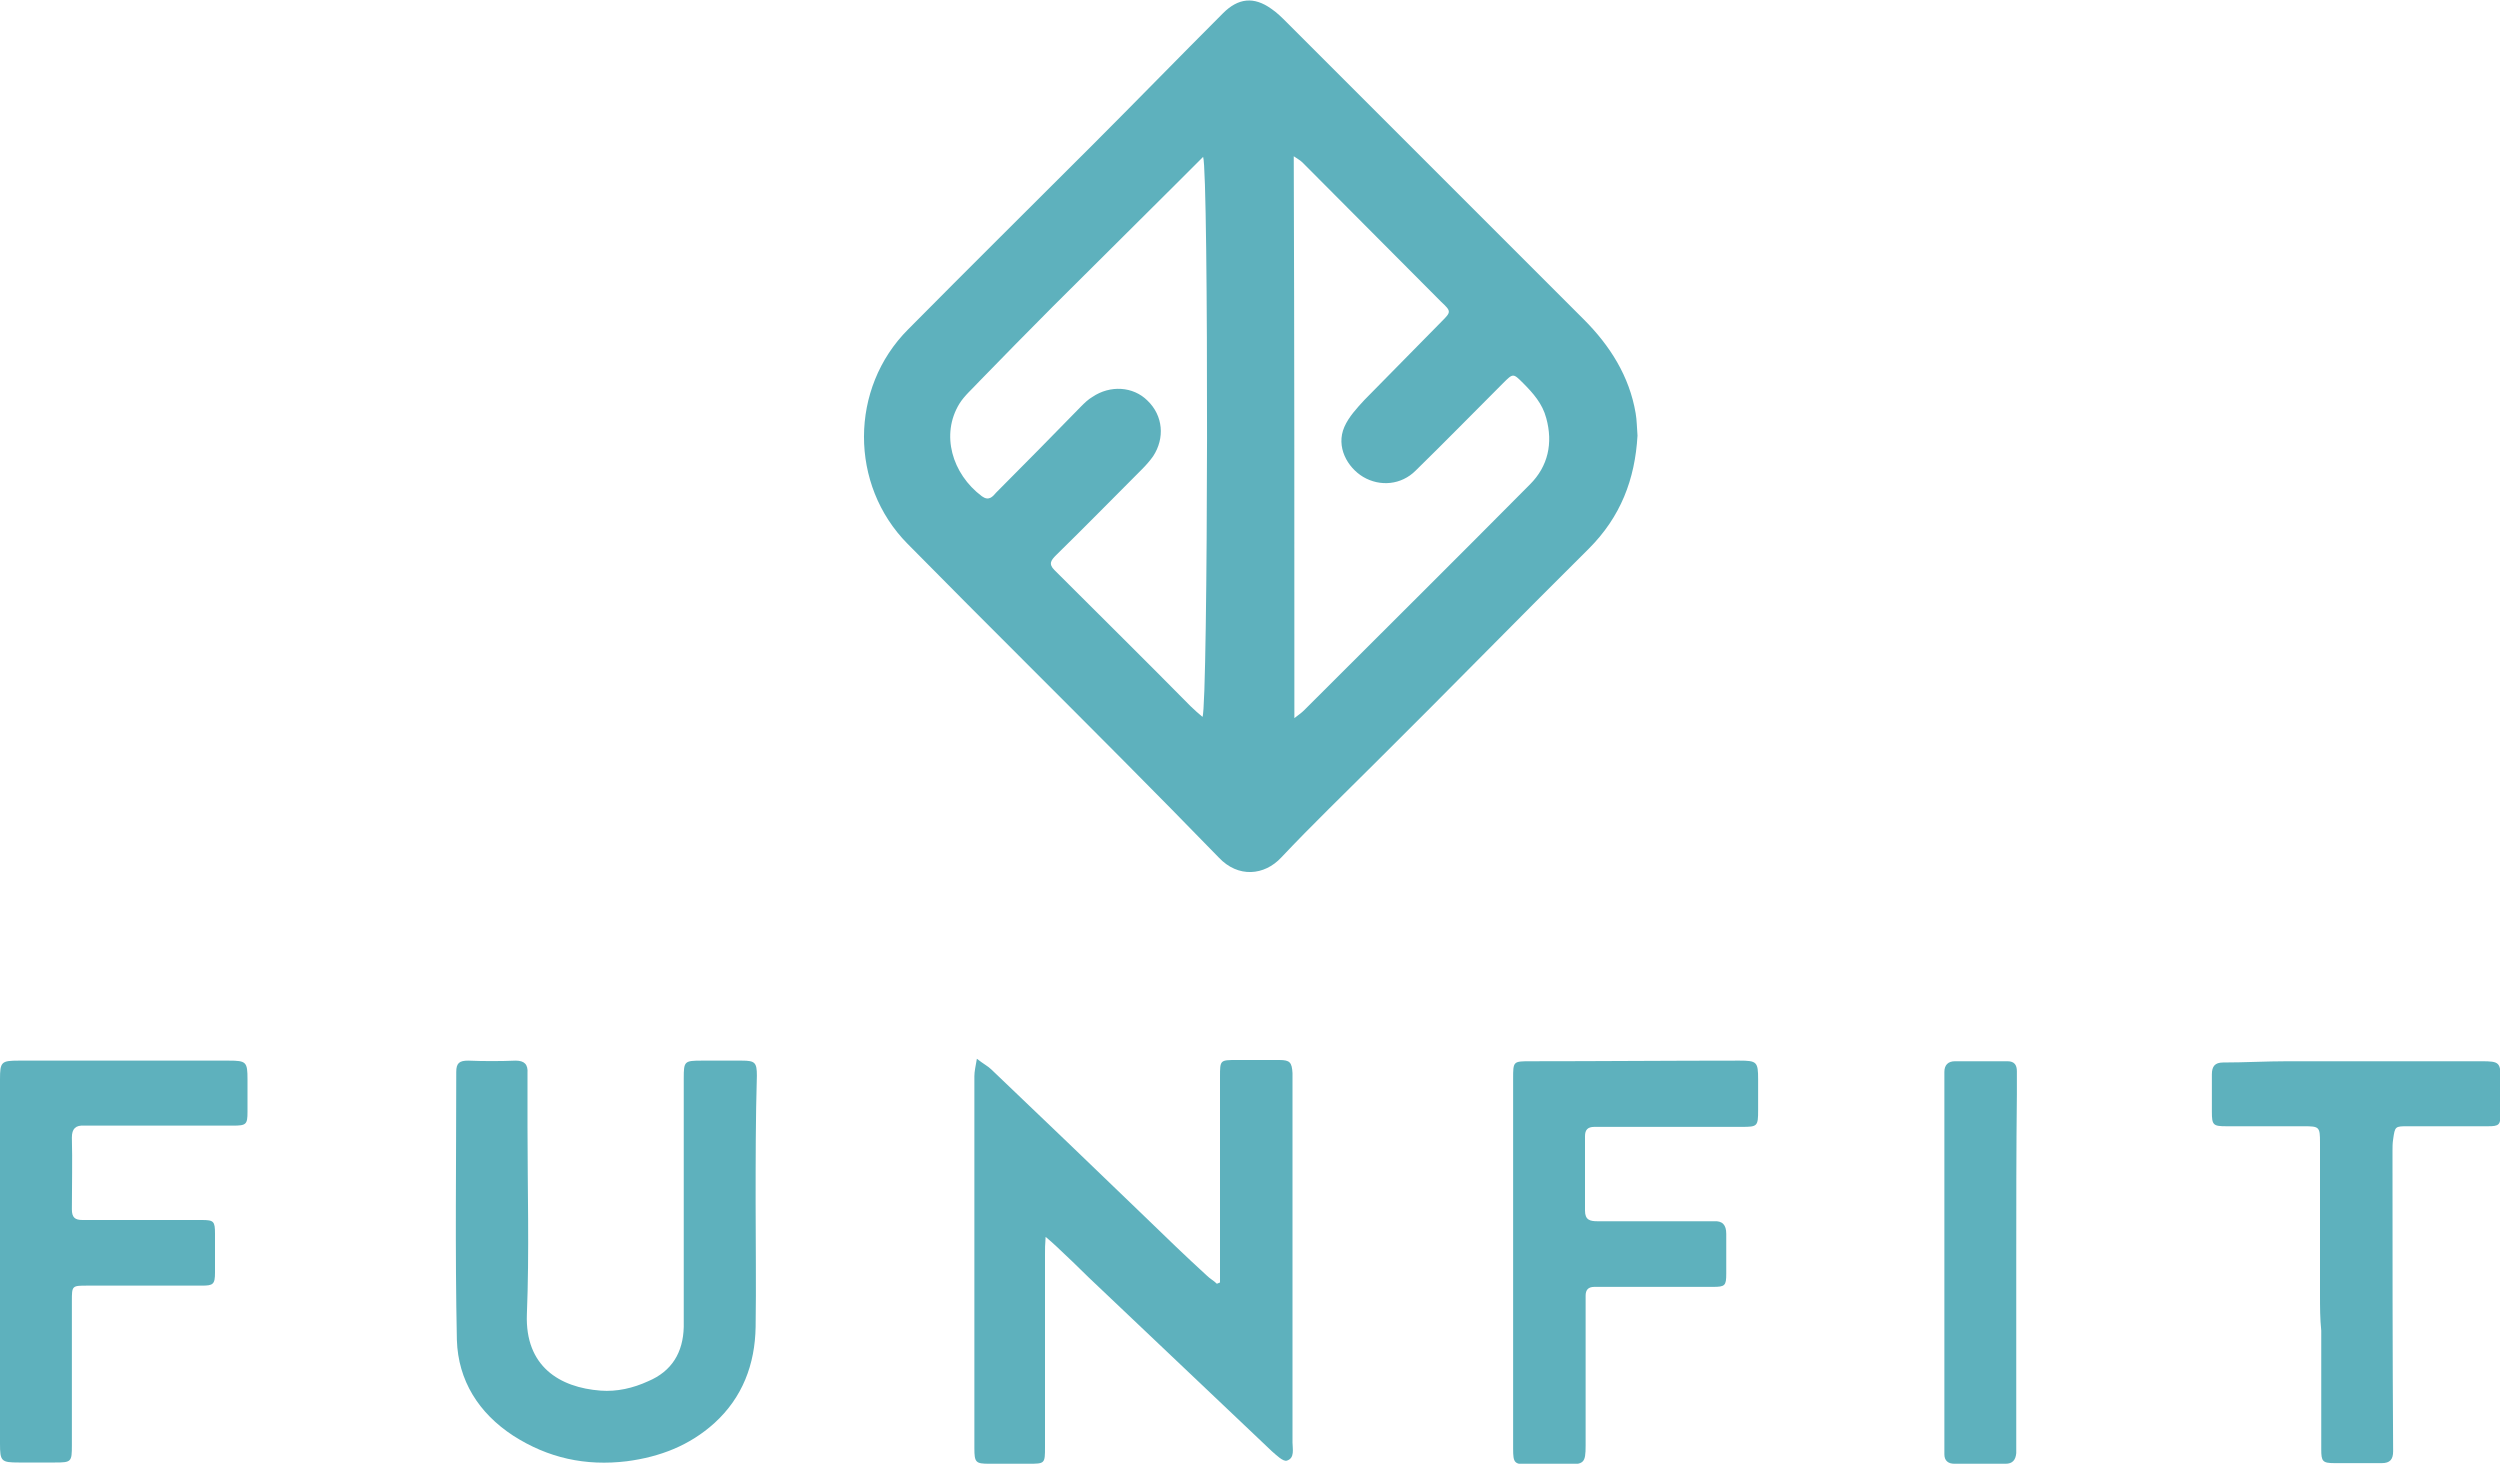 <?xml version="1.0" encoding="utf-8"?>
<!-- Generator: Adobe Illustrator 24.1.2, SVG Export Plug-In . SVG Version: 6.00 Build 0)  -->
<!DOCTYPE svg PUBLIC "-//W3C//DTD SVG 1.1//EN" "http://www.w3.org/Graphics/SVG/1.1/DTD/svg11.dtd">
<svg version="1.1" id="Layer_1" xmlns:x="http://ns.adobe.com/Extensibility/1.0/" xmlns:i="http://ns.adobe.com/AdobeIllustrator/10.0/" xmlns:graph="http://ns.adobe.com/Graphs/1.0/"
	 xmlns="http://www.w3.org/2000/svg" xmlns:xlink="http://www.w3.org/1999/xlink" x="0px" y="0px" viewBox="0 0 400 234.2"
	 style="enable-background:new 0 0 400 234.2;" xml:space="preserve">
<style type="text/css">
	.st0{fill:#5EB1BD;}
</style>
<g>
	<g>
		<path class="st0" d="M262,69.7c-0.4,7-2.7,13-7.8,18.1c-11.4,11.3-22.6,22.8-34,34.1c-5.1,5.1-10.3,10.1-15.2,15.3
			c-2.7,2.9-6.9,3.3-10,0c-10.1-10.4-20.4-20.7-30.6-30.9c-6.4-6.4-12.8-12.8-19.2-19.3c-9.3-9.4-9.3-24.9,0.1-34.3
			c9.8-9.9,19.7-19.7,29.5-29.5c7-7,13.9-14.1,20.9-21.1c2.4-2.4,4.9-2.7,7.7-0.7c0.9,0.6,1.7,1.4,2.5,2.2
			c15.8,15.8,31.7,31.7,47.5,47.5c4.2,4.2,7.3,9.1,8.3,15C261.9,67.2,261.9,68.5,262,69.7z M192.5,25.1c-1.3,1.3-2.5,2.5-3.6,3.6
			c-6.8,6.8-13.7,13.6-20.5,20.4c-3.9,3.9-7.8,7.9-11.7,11.9c-1.1,1.2-2.4,2.3-3.2,3.6c-3,4.9-1.2,11.2,3.6,14.8
			c1.1,0.8,1.7,0.1,2.3-0.6c4.6-4.6,9.1-9.2,13.6-13.8c0.5-0.5,1.1-1.1,1.8-1.5c2.8-1.9,6.5-1.7,8.8,0.6c2.5,2.4,2.8,6,0.9,8.9
			c-0.5,0.7-1.1,1.4-1.8,2.1c-4.6,4.6-9.1,9.2-13.7,13.7c-0.8,0.8-1.3,1.4-0.3,2.4c7.3,7.3,14.6,14.5,21.8,21.8
			c0.6,0.6,1.2,1.1,1.9,1.7C193.3,112.8,193.4,27.6,192.5,25.1z M207.1,114.9c0.8-0.6,1.2-0.9,1.6-1.3c12-12,24.1-24,36.1-36.1
			c2.9-2.9,3.7-6.6,2.6-10.6c-0.6-2.3-2.1-4-3.7-5.6c-1.6-1.6-1.6-1.6-3.2,0c-4.7,4.7-9.3,9.4-14,14c-2.3,2.3-5.7,2.6-8.4,1
			c-2.5-1.5-4.4-4.8-3-8c0.7-1.6,2-3,3.2-4.3c4.1-4.2,8.3-8.4,12.4-12.6c1.5-1.5,1.5-1.6-0.1-3.1c-7.4-7.4-14.8-14.9-22.2-22.3
			c-0.3-0.3-0.8-0.6-1.4-1C207.1,54.9,207.1,84.6,207.1,114.9z"/>
		<path class="st0" d="M167.3,197.9c-0.1,1.2-0.1,2-0.1,2.7c0,10.3,0,20.6,0,30.9c0,2.7,0,2.7-2.7,2.7c-2.1,0-4.1,0-6.2,0
			c-2.2,0-2.4-0.2-2.4-2.5c0-13.9,0-27.8,0-41.8c0-5.9,0-11.8,0-17.7c0-0.8,0.2-1.6,0.4-2.8c1,0.8,1.8,1.2,2.3,1.7
			c8.2,7.8,16.4,15.7,24.5,23.5c3.3,3.2,6.6,6.4,10,9.5c0.5,0.5,1.1,0.8,1.6,1.3c0.2-0.1,0.3-0.1,0.5-0.2c0-0.7,0-1.3,0-2
			c0-10.3,0-20.6,0-30.9c0-2.7,0-2.7,2.7-2.7c2.3,0,4.5,0,6.8,0c1.7,0,2,0.4,2.1,2.1c0,0.4,0,0.8,0,1.2c0,19.3,0,38.6,0,57.9
			c0,1,0.4,2.5-0.9,2.9c-0.6,0.2-1.7-0.9-2.4-1.5c-9.8-9.3-19.5-18.5-29.3-27.8c-1.7-1.7-3.4-3.3-5.2-5
			C168.6,199,168.1,198.6,167.3,197.9z"/>
		<path class="st0" d="M120.9,192.5c0,6.6,0.1,13.2,0,19.8c-0.1,6-2.1,11.3-6.6,15.4c-4,3.6-8.7,5.4-14,6.1
			c-6.6,0.8-12.6-0.5-18.2-4.1c-5.5-3.6-8.8-8.8-9-15.3c-0.3-14.3-0.1-28.6-0.1-42.9c0-1.4,0.5-1.8,1.9-1.8c2.5,0.1,5.1,0.1,7.6,0
			c1.4,0,2,0.6,1.9,2c0,2.8,0,5.7,0,8.5c0,10,0.3,20.1-0.1,30.1c-0.3,8.3,5.2,11.7,11.8,12.2c2.6,0.2,5.2-0.4,7.6-1.5
			c3.8-1.6,5.6-4.6,5.7-8.7c0-4.5,0-9.1,0-13.6c0-8.7,0-17.5,0-26.2c0-2.7,0.1-2.8,2.9-2.8c2.1,0,4.3,0,6.4,0c2.1,0,2.4,0.3,2.4,2.4
			C120.9,178.9,120.9,185.7,120.9,192.5C120.9,192.5,120.9,192.5,120.9,192.5z"/>
		<path class="st0" d="M0,201.9c0-9.7,0-19.4,0-29.2c0-2.8,0.2-3,3-3c11.2,0,22.4,0,33.6,0c2.8,0,3,0.2,3,3c0,1.7,0,3.5,0,5.2
			c0,2-0.2,2.2-2.3,2.2c-7.4,0-14.8,0-22.2,0c-0.5,0-1,0-1.6,0c-1.4-0.1-2,0.5-2,1.9c0.1,3.8,0,7.6,0,11.5c0,1.3,0.5,1.7,1.7,1.7
			c2.5,0,4.9,0,7.4,0c3.9,0,7.8,0,11.7,0c1.9,0,2.1,0.2,2.1,2.2c0,2.1,0,4.1,0,6.2c0,1.9-0.3,2.1-2.1,2.1c-6.1,0-12.2,0-18.3,0
			c-2.5,0-2.5,0-2.5,2.5c0,7.7,0,15.4,0,23.1c0,2.6-0.1,2.7-2.7,2.7c-1.9,0-3.9,0-5.8,0c-2.8,0-3-0.2-3-3C0,221.4,0,211.6,0,201.9z"
			/>
		<path class="st0" d="M242.1,202c0-9.8,0-19.6,0-29.4c0-2.8,0-2.8,2.8-2.8c11.1,0,22.3-0.1,33.4-0.1c2.8,0,3,0.2,3,3
			c0,1.6,0,3.2,0,4.9c0,2.6-0.1,2.7-2.6,2.7c-7.3,0-14.6,0-22,0c-0.5,0-1,0-1.6,0c-1.1,0-1.5,0.5-1.5,1.5c0,4,0,7.9,0,11.9
			c0,1.5,0.8,1.7,2,1.7c5.6,0,11.3,0,16.9,0c0.6,0,1.2,0,1.7,0c1.4-0.1,2,0.6,2,2c0,2.1,0,4.3,0,6.4c0,1.9-0.2,2.1-2.1,2.1
			c-5.8,0-11.5,0-17.3,0c-0.6,0-1.2,0-1.7,0c-1,0-1.4,0.5-1.4,1.4c0,0.5,0,1,0,1.6c0,7.5,0,14.9,0,22.4c0,2.8-0.3,3-3,3
			c-2.1,0-4.1,0-6.2,0c-2.2,0-2.4-0.2-2.4-2.5c0-9.5,0-19,0-28.6C242.1,202.7,242.1,202.3,242.1,202z"/>
		<path class="st0" d="M371.2,207.1c0-8.1,0-16.2,0-24.3c0-2.5-0.1-2.6-2.6-2.6c-4.1,0-8.3,0-12.4,0c-2.1,0-2.3-0.2-2.3-2.3
			c0-2,0-4,0-6c0-1.3,0.5-1.9,1.8-1.9c3.4,0,6.9-0.2,10.3-0.2c10.4,0,20.7,0,31.1,0c2.8,0,3,0.2,3,3c0,1.8,0,3.6,0,5.4
			c0,1.8-0.3,2-2,2c-4.3,0-8.5,0-12.8,0c-2.1,0-2.1,0-2.4,2.1c-0.1,0.6-0.1,1.3-0.1,1.9c0,16,0,32,0.1,48c0,1.3-0.5,1.9-1.8,1.9
			c-2.5,0-5.1,0-7.6,0c-1.9,0-2.1-0.3-2.1-2.2c0-6.3,0-12.7,0-19C371.2,211,371.2,209.1,371.2,207.1z"/>
		<path class="st0" d="M322.6,201.8c0,9.6,0,19.2,0,28.8c0,0.6,0,1.3,0,1.9c-0.1,1.1-0.6,1.7-1.7,1.7c-2.7,0-5.4,0-8.2,0
			c-1,0-1.6-0.5-1.6-1.5c0-0.6,0-1.2,0-1.7c0-19.3,0-38.6,0-57.9c0-0.5,0-1,0-1.6c0-1.1,0.6-1.7,1.7-1.7c2.8,0,5.6,0,8.4,0
			c1.1,0,1.5,0.6,1.5,1.6c0,1.2,0,2.5,0,3.7C322.6,183.9,322.6,192.9,322.6,201.8z"/>
	</g>
</g>
</svg>
